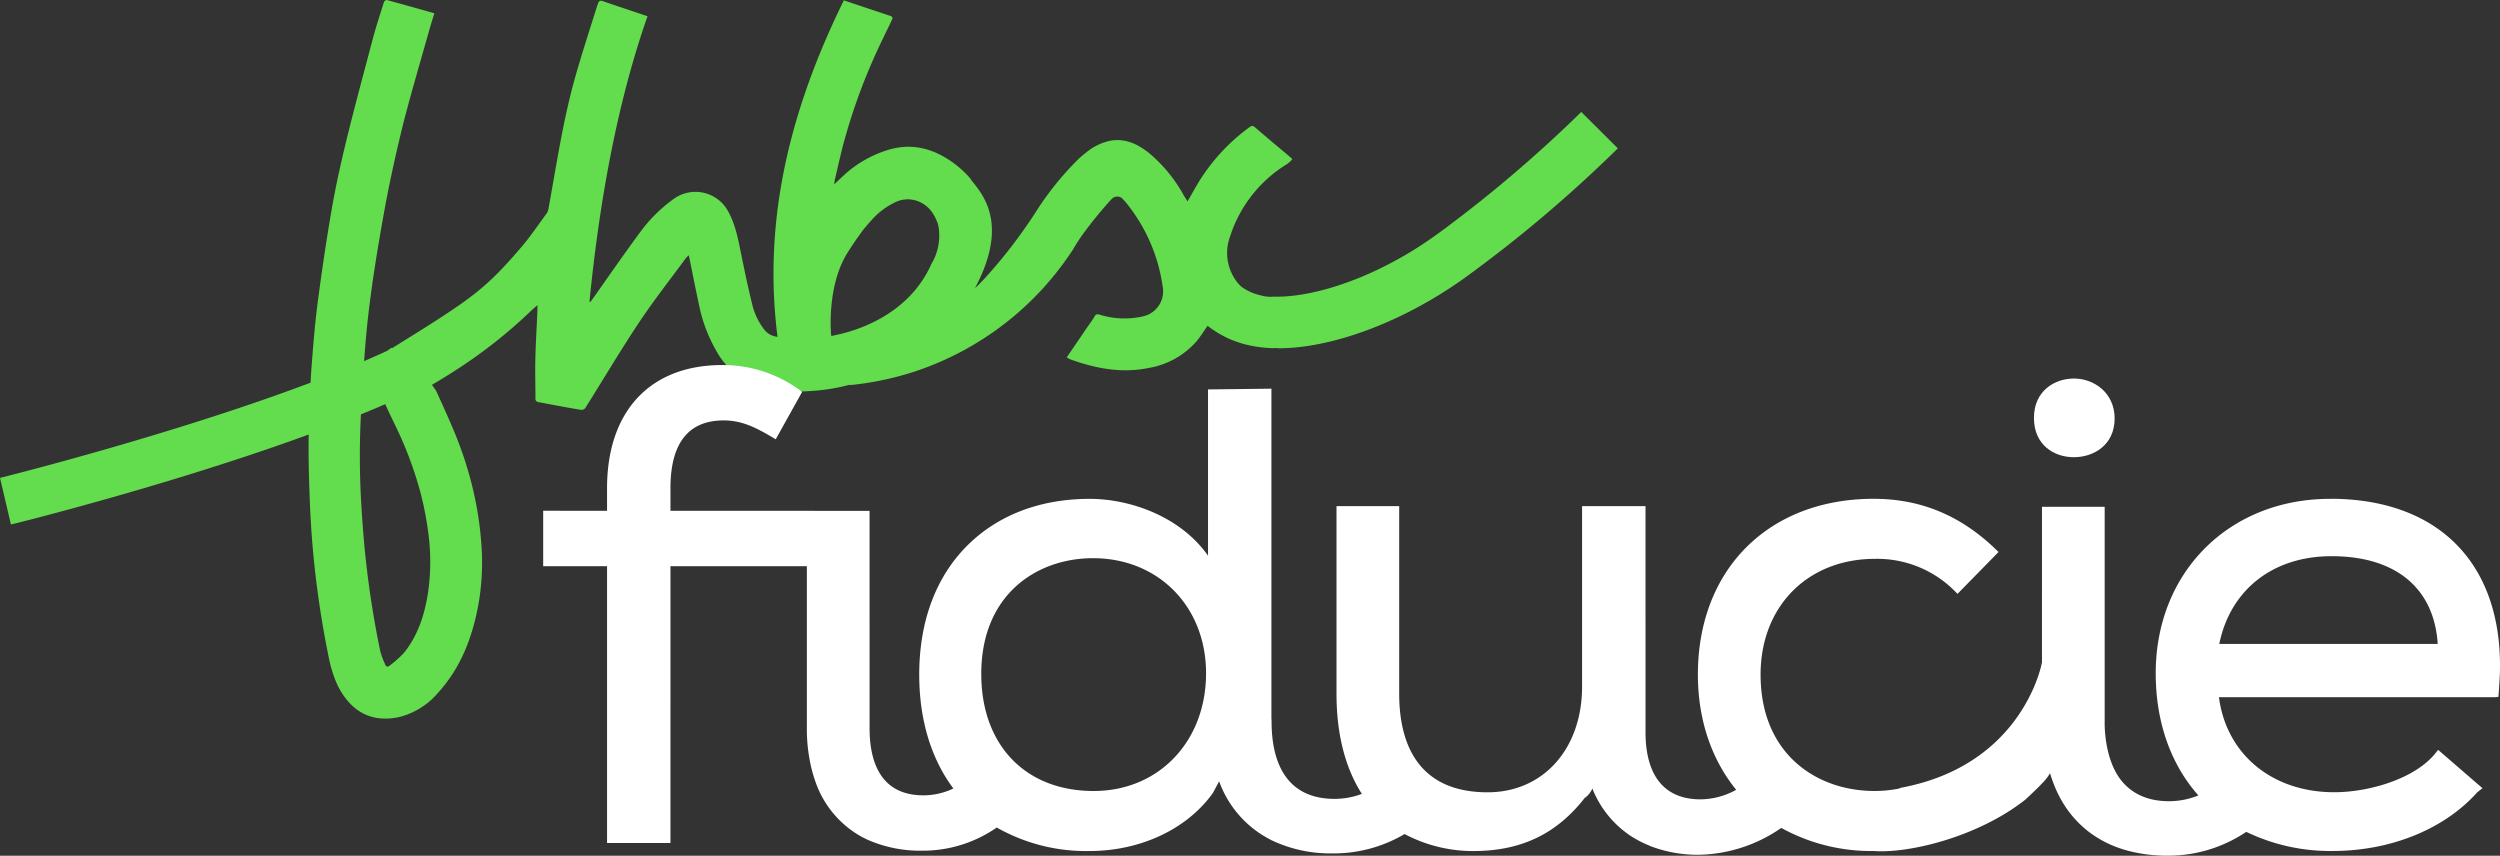 <svg id="Groupe_532" data-name="Groupe 532" xmlns="http://www.w3.org/2000/svg" xmlns:xlink="http://www.w3.org/1999/xlink" width="594.088" height="203.356" viewBox="0 0 594.088 203.356">
  <rect x="0" y="0" width="594.088" height="203.356" fill="#333333" stroke="none"/>
  <defs>
    <clipPath id="clip-path">
      <rect id="Rectangle_323" data-name="Rectangle 323" width="594.088" height="203.356" fill="none"/>
    </clipPath>
  </defs>
  <g id="Groupe_531" data-name="Groupe 531" clip-path="url(#clip-path)">
    <path id="Tracé_481" data-name="Tracé 481" d="M375.769,26.6a313.756,313.756,0,0,1-32.238,27.58c-.937.709-1.9,1.392-2.854,2.075a90.24,90.24,0,0,1-11.61,7c-10.174,5.122-19.77,7.425-26.223,7.232l-.14.009a8.577,8.577,0,0,1-3.213-.333,12.194,12.194,0,0,1-4.238-1.847.441.441,0,0,0-.1-.07,6.292,6.292,0,0,1-.92-.893,11.268,11.268,0,0,1-1.97-11.015,31.39,31.39,0,0,1,13.589-17.353,11.046,11.046,0,0,0,1.252-1.1,3.347,3.347,0,0,0-.4-.464c-2.837-2.39-5.691-4.754-8.484-7.18-.6-.525-.955-.271-1.427.079a45.924,45.924,0,0,0-11.05,11.557c-1.278,1.892-2.338,3.932-3.546,5.972-.333-.534-.656-1.034-.963-1.55a35.124,35.124,0,0,0-8.335-10.06c-2.644-2.04-5.508-3.415-9.018-2.8a13.144,13.144,0,0,0-5.866,2.881c-.394.3-.762.613-1.139.928a.931.931,0,0,0-.1.1c-.2.166-.385.341-.578.525A71.48,71.48,0,0,0,246.126,50.4a119.894,119.894,0,0,1-12.2,15.839c-.823.875-1.585,1.646-2.259,2.267a41.172,41.172,0,0,0,2.145-4.614c4.807-12.3-.735-18.255-3.073-21.179a.355.355,0,0,1,.009-.1,23.819,23.819,0,0,0-5.166-4.57c-4.369-2.889-9.018-3.949-14.088-2.557A27.442,27.442,0,0,0,200,42.148c-.525.49-1.05.989-1.759,1.654a10.487,10.487,0,0,1,.131-1.042c.639-2.714,1.252-5.428,1.935-8.133a139.855,139.855,0,0,1,9.534-25.514c.666-1.418,1.375-2.81,2.032-4.22.192-.4.455-.867-.263-1.1-3.651-1.217-7.3-2.443-11.084-3.713-12.407,25.242-19.376,51.518-15.76,79.964a4.57,4.57,0,0,1-3.248-1.847,16,16,0,0,1-2.828-6.138c-.937-3.8-1.734-7.634-2.522-11.469-.718-3.511-1.313-7.031-3.073-10.244a8.812,8.812,0,0,0-12.853-3.179,35.808,35.808,0,0,0-8.362,8.336c-3.747,5.078-7.328,10.279-10.97,15.418-.2.28-.4.56-.6.841-.079-.035-.148-.07-.227-.105,2.206-22.353,6.308-46.481,13.794-67.8-3.406-1.147-6.707-2.241-10.008-3.371-1.444-.5-1.435-.525-1.978.937-.018.061-.035.122-.053.175-1.541,4.912-3.769,11.818-5.161,16.765-1.147,4.1-2.1,8.256-2.933,12.424-1.218,6.155-2.242,12.354-3.354,18.527a3.3,3.3,0,0,1-.411,1.295c-2.049,2.785-3.984,5.674-6.234,8.283-5.1,5.936-8.525,9.419-14.934,13.84-5.1,3.518-10.4,6.724-15.65,10.016-.054-.033-.105-.07-.159-.1l-.253.178c-.093.066-.178.123-.271.189a2.416,2.416,0,0,0-.342.29q-2.706,1.262-5.609,2.51c.245-3.485.54-6.964.931-10.431.929-8.2,2.272-16.369,3.731-24.5,1.075-6,2.349-11.981,3.768-17.918.2-.848.4-1.7.608-2.544.536-2.164,1.179-4.578,1.868-7.084,1.516-5.514,3.256-11.477,4.583-16.2.368-1.309.781-2.611,1.2-3.984C99.384,2.068,95.645,1.014,91.9,0c-.169-.043-.582.268-.658.491-.9,2.863-1.842,5.719-2.617,8.61C86.683,16.416,84,26.391,82.22,33.738c-.953,3.944-1.855,7.915-2.637,11.905q-.39,1.995-.738,4-.961,5.537-1.79,11.1-.627,4.172-1.19,8.353c-.127.93-.258,1.858-.381,2.787-.054.407-.1.816-.145,1.223-.475,3.871-.807,7.762-1.114,11.652q-.072.923-.146,1.843c-.108,1.446-.2,2.89-.284,4.334C40.876,103.378.5,113.447,0,113.563l2.6,11.081c1.965-.462,38.45-9.557,70.762-21.39-.009.4-.02.8-.022,1.2q-.041,5.119.127,10.235c.018.588.04,1.178.06,1.767.119,3.534.277,7.072.539,10.6.043.588.081,1.177.131,1.764q.143,1.713.31,3.424a229.947,229.947,0,0,0,3.574,23.777,31.228,31.228,0,0,0,1.742,5.929q.24.568.517,1.125a17.485,17.485,0,0,0,1.267,2.156c2.656,3.861,6.241,5.785,10.821,5.507q.458-.028.929-.085a15.535,15.535,0,0,0,1.594-.28,17.793,17.793,0,0,0,9.091-5.684c5.516-6.039,8.272-13.376,9.69-21.282a57.664,57.664,0,0,0,.6-14.812q-.084-1.062-.195-2.122a80.843,80.843,0,0,0-1.306-8.25q-.287-1.357-.618-2.705-.663-2.694-1.5-5.344-.417-1.324-.876-2.638t-.957-2.615l-.006-.013c-.347-.9-.713-1.8-1.086-2.695-.147-.353-.3-.705-.447-1.057q-.318-.743-.641-1.482c-.994-2.269-2.027-4.524-3.047-6.781-.319-.48-.655-.951-1-1.415a1.488,1.488,0,0,1,.237-.169q2.337-1.378,4.623-2.837A118.1,118.1,0,0,0,126.474,73.6c.367-.332.744-.648,1.252-1.085-.009.735-.009,1.252-.035,1.777-.166,3.695-.394,7.4-.473,11.1-.079,3.091.026,6.181.026,9.272a.791.791,0,0,0,.771.911c1.112.183,2.224.42,3.335.621,2.224.412,4.449.841,6.69,1.191a1.233,1.233,0,0,0,1.033-.4c4.255-6.768,8.326-13.65,12.748-20.3,3.476-5.218,7.363-10.165,11.076-15.226a9.443,9.443,0,0,1,.761-.814c.114.482.184.771.245,1.06.718,3.511,1.4,7.021,2.163,10.524a36.153,36.153,0,0,0,4.29,11.382,16.962,16.962,0,0,0,8.607,7.538,34.157,34.157,0,0,0,14.131,1.734,44.217,44.217,0,0,0,8.808-1.462.414.414,0,0,1,.009.1,72.461,72.461,0,0,0,15.629-3.292A71.774,71.774,0,0,0,255,59.265c.071-.123.14-.246.219-.368.526-.928,1.156-1.891,1.839-2.863l.009-.009a96.127,96.127,0,0,1,7.056-8.685l.024-.026a1.884,1.884,0,0,1,2.362-.32c.391.392.749.768,1.082,1.169A40.48,40.48,0,0,1,276.28,68.02a6.1,6.1,0,0,1-4.859,7.2,19.768,19.768,0,0,1-10.078-.438c-.586-.166-.91-.166-1.243.421-.534.928-1.2,1.794-1.8,2.67-1.584,2.329-3.169,4.649-4.806,7.048a6.32,6.32,0,0,0,.884.49c6.024,2.163,12.161,3.345,18.57,2.032a19.386,19.386,0,0,0,11.347-6.287c.981-1.155,1.76-2.46,2.662-3.738.062.052.14.1.2.148.227.176.446.342.682.5a.072.072,0,0,0,.036.035c.14.1.28.183.42.28a18.553,18.553,0,0,0,2,1.234c.228.123.464.245.692.368.2.1.411.2.621.307.421.192.841.385,1.287.56.289.114.587.227.885.324.157.061.306.122.473.175.289.1.577.193.875.271.42.132.849.237,1.287.342a30.05,30.05,0,0,0,5.884.77h.017c.438,0,.876-.017,1.3-.052l.009.078c1.077.009,2.2-.035,3.335-.113,11.278-.85,25.05-5.963,37.64-14.228,1.069-.709,2.128-1.427,3.179-2.171a318.651,318.651,0,0,0,36.676-30.995ZM101.683,141.043c-.806,5.093-2.363,9.911-5.608,14a23.9,23.9,0,0,1-3.522,3.152.886.886,0,0,1-.3.173.5.5,0,0,1-.532-.139.92.92,0,0,1-.19-.312c-.052-.132-.108-.263-.162-.4a16.328,16.328,0,0,1-1.007-2.787,227.581,227.581,0,0,1-4.066-28.471c-.043-.533-.079-1.066-.119-1.6-.042-.566-.087-1.131-.125-1.7q-.1-1.458-.181-2.916c-.007-.121-.016-.242-.022-.363a190.3,190.3,0,0,1-.15-19.711c.013-.265.019-.531.033-.8A1.26,1.26,0,0,0,85.738,99l.03-.529q2.955-1.2,5.786-2.432c.023.052.043.1.066.156.83,1.891,1.765,3.742,2.655,5.612.184.387.361.778.54,1.167.112.244.228.485.337.73a89.006,89.006,0,0,1,4.4,12.02q.291,1.028.552,2.064t.494,2.083q.726,3.282,1.151,6.577a51.3,51.3,0,0,1-.062,14.592m119.639-78.32c-5.621,12.783-19.166,16.206-22.861,16.916a1.983,1.983,0,0,0-.21.078,3.308,3.308,0,0,1-.735.079s-1.217-11.583,3.878-19.735c.955-1.523,1.848-2.854,2.7-4.018a.047.047,0,0,1,.018-.036c.122-.175.245-.341.367-.5.342-.49.71-.971,1.086-1.435a.053.053,0,0,1-.009.035c.324-.394.639-.762.937-1.112.21-.237.42-.464.622-.683a17.33,17.33,0,0,1,5.954-4.4,6.152,6.152,0,0,1,2.013-.5.11.11,0,0,1,.053-.009,4.467,4.467,0,0,1,1.366.026.854.854,0,0,1,.149.018,6.393,6.393,0,0,1,1.138.254,7.322,7.322,0,0,1,4.316,3.756c.026.017.035.026.026.043a.715.715,0,0,1,.1.175,3.617,3.617,0,0,1,.184.412,3,3,0,0,1,.131.28q.1.223.184.447a.983.983,0,0,0,.061.166,1.385,1.385,0,0,1,.053.166,1.642,1.642,0,0,1,.079.272c.034.131.07.271.1.4a.146.146,0,0,0,.009.061c0,.026.008.061.008.087.009.009.009.009,0,.018a.3.3,0,0,1,.027.123v.008a13.134,13.134,0,0,1-1.734,8.607" fill="#63dc4d"/>
    <path id="Tracé_482" data-name="Tracé 482" d="M492.851,108.647c4.651,0,9.659-2.881,9.659-9.195,0-6.178-4.979-9.5-9.659-9.5-4.583,0-9.514,2.92-9.514,9.349,0,6.459,4.777,9.35,9.514,9.35" fill="#fff"/>
    <path id="Tracé_483" data-name="Tracé 483" d="M553.73,118.542c-24.018,0-41.454,17.426-41.454,41.443,0,11.776,3.666,21.736,10.136,29.036a18.39,18.39,0,0,1-7.079,1.374c-4.686-.022-8.287-1.566-10.846-4.454-4.664-5.262-4.342-14.468-4.342-14.468V120.436h-14.9V157.4s-4.254,24.383-33.622,29.822l-.377.178a29.852,29.852,0,0,1-5.838.565c-13.46,0-27.031-8.553-27.031-27.663,0-16.2,11.178-27.5,27.186-27.5a25.962,25.962,0,0,1,18.911,7.611l.7.709,9.75-9.948-.7-.676c-8.375-8.054-17.847-11.964-28.981-11.964-24.981,0-41.764,16.783-41.764,41.764,0,10.835,3.3,20.251,9.1,27.386a17.776,17.776,0,0,1-8.464,2.271h-.044c-8.531-.022-13.04-5.561-13.04-16.008V120.281H375.958v42.873c0,14.8-9.228,25.125-22.444,25.125-17.36,0-21.016-12.718-21.016-23.386V120.281H317.6v44.612c0,9.616,2.105,17.647,6.027,23.763a18.428,18.428,0,0,1-6.525,1.185h-.067c-4.686-.022-8.342-1.518-10.845-4.453-2.692-3.158-4.044-7.921-4.022-14.192v-.277h-.033V92.364l-15.066.177v39.505c-6.558-9.306-18.479-13.5-28.128-13.5-11.577,0-21.536,3.733-28.8,10.823-7.655,7.467-11.7,18.157-11.7,30.941,0,10.846,2.881,20.063,8.109,27.065A16.5,16.5,0,0,1,219.434,189h-.044c-4.033-.011-7.157-1.285-9.284-3.789-2.3-2.692-3.467-6.8-3.467-12.23V121.4H193.356v-.022H159.324v-5.351c0-10.691,4.243-16.119,12.629-16.119,4.055,0,7.19,1.4,11.533,3.977l.852.51,6.282-11.278-.7-.5a30.863,30.863,0,0,0-18.279-5.872c-17.138,0-27.385,10.945-27.385,29.28v5.351H129.08V134.55h15.178v65.782h15.066V134.55h32.415v38.419a40.081,40.081,0,0,0,.964,9.062,30.733,30.733,0,0,0,.963,3.39A23.818,23.818,0,0,0,203.98,198.4a16.281,16.281,0,0,0,1.684.9,8.584,8.584,0,0,0,.975.454,30.916,30.916,0,0,0,12.4,2.4h.078a30.769,30.769,0,0,0,17.747-5.506,42.914,42.914,0,0,0,22.079,5.583c11.6,0,22.877-4.852,29.291-13.8l1.473-2.77a25.164,25.164,0,0,0,12.375,13.959l.055.1v-.067a32.456,32.456,0,0,0,14.512,3.146h.1a33.08,33.08,0,0,0,17.027-4.6,34.745,34.745,0,0,0,17.06,4.032c10.924-.166,19.155-4.176,25.736-12.6a5.263,5.263,0,0,0,1.827-2.26,24.2,24.2,0,0,0,8.708,11c.011.011.011.022.022.022a25.356,25.356,0,0,0,4.575,2.449,1.417,1.417,0,0,1,.388.188,31.471,31.471,0,0,0,11.621,2.094h.066a35.427,35.427,0,0,0,19.431-6.326l.089-.055a44.1,44.1,0,0,0,21.946,5.483c8.231.632,24.66-3.257,36-12.163.732-.676,1.529-1.418,2.293-2.161.61-.576,1.186-1.163,1.706-1.717a12.3,12.3,0,0,0,1.829-2.293.3.3,0,0,1,.106-.108q.405,1.373.913,2.657l.048.12a28.224,28.224,0,0,0,2.4,4.719c.027.042.053.086.08.128q.675,1.045,1.434,2l.175.215a24.258,24.258,0,0,0,3.37,3.418c.1.079.187.16.284.237q.885.715,1.843,1.348c.12.079.242.154.364.232.664.423,1.344.827,2.057,1.192a27.2,27.2,0,0,0,6.392,2.327,36.122,36.122,0,0,0,8.408.963h.1a33.24,33.24,0,0,0,18.744-5.661,45.829,45.829,0,0,0,20.572,4.542c13.749,0,26.521-5.195,34.288-13.914l1.262-1.008-10.524-9.106-.631.786c-4.875,6.1-15.8,9.284-24.073,9.284-14.745,0-25.624-9.018-27.386-22.577h65.495l.908-.089.078-.9c.144-2.161.31-4.4.31-6.47,0-24.871-15.089-39.7-40.358-39.7M259.892,187.969c-16.23,0-26.71-10.923-26.71-27.818,0-19,13.327-27.507,26.544-27.507,15.564,0,26.876,11.51,26.876,27.341,0,16.219-11.245,27.984-26.71,27.984m267.483-34.952c2.636-12.884,12.751-20.849,26.676-20.849,15.255,0,24.394,7.588,25.236,20.849Z" fill="#fff"/>
  </g>
</svg>
